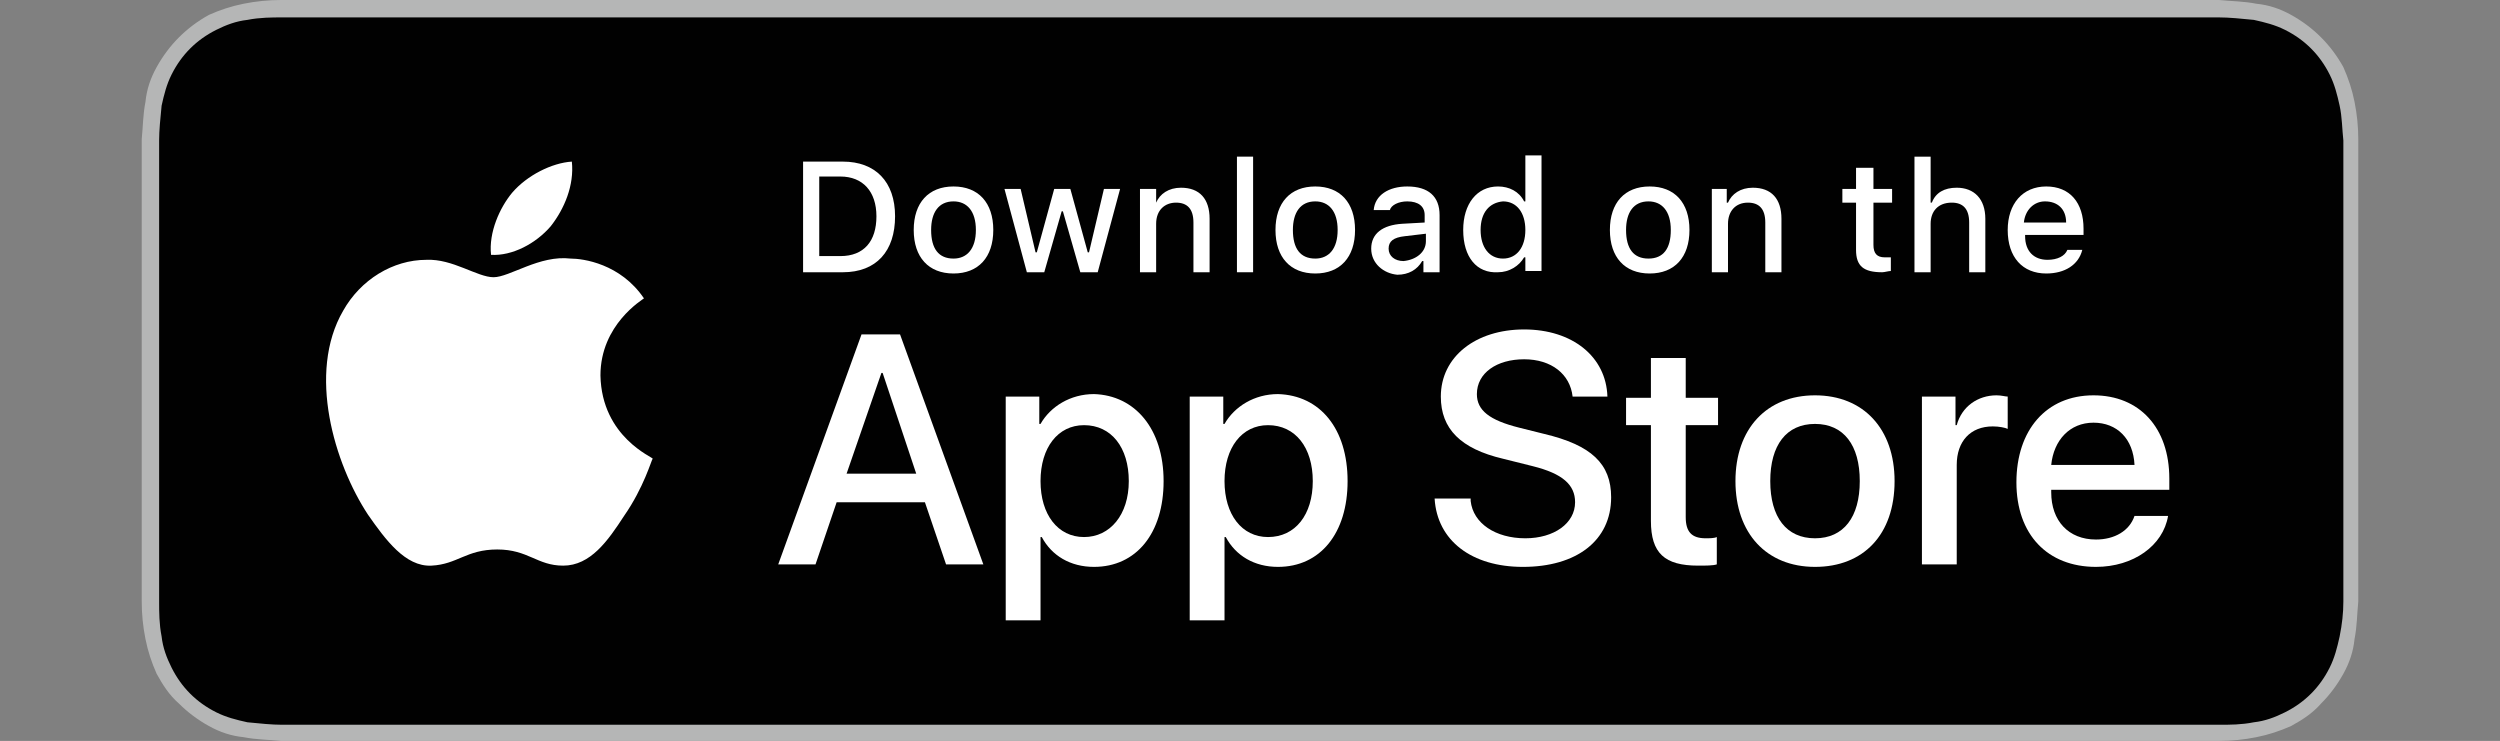 <?xml version="1.0" encoding="utf-8"?>
<!-- Generator: Adobe Illustrator 23.1.1, SVG Export Plug-In . SVG Version: 6.00 Build 0)  -->
<svg version="1.1" id="Layer_1" xmlns="http://www.w3.org/2000/svg" xmlns:xlink="http://www.w3.org/1999/xlink" x="0px" y="0px"
	 viewBox="0 0 201.1 59.6" style="enable-background:new 0 0 201.1 59.6;" xml:space="preserve">
<rect x="0" y="0" width="201.1" height="59.6" fill="#808080" stroke="none"/>
<style type="text/css">
	.st0{fill:#B5B6B6;}
	.st1{fill:#010101;}
	.st2{fill:#FFFFFF;}
</style>
<g>
	<g>
		<g>
			<g>
				<path class="st0" d="M175.5,0H25.6c-0.5,0-1.1,0-1.6,0c-0.5,0-0.9,0-1.4,0c-1,0-2,0.1-3,0.3c-1,0.2-1.9,0.5-2.8,0.9
					c-0.9,0.5-1.7,1.1-2.4,1.8c-0.7,0.7-1.3,1.5-1.8,2.4c-0.5,0.9-0.8,1.8-0.9,2.8c-0.2,1-0.2,2-0.3,3c0,0.5,0,0.9,0,1.4
					c0,0.5,0,1.1,0,1.6v31.2c0,0.6,0,1.1,0,1.6c0,0.5,0,0.9,0,1.4c0,1,0.1,2,0.3,3c0.2,1,0.5,1.9,0.9,2.8c0.5,0.9,1,1.7,1.8,2.4
					c0.7,0.7,1.5,1.3,2.4,1.8c0.9,0.5,1.8,0.8,2.8,0.9c1,0.2,2,0.2,3,0.3c0.5,0,0.9,0,1.4,0c0.5,0,1.1,0,1.6,0h149.9
					c0.5,0,1.1,0,1.6,0c0.5,0,0.9,0,1.4,0c1,0,2-0.1,3-0.3c1-0.2,1.9-0.5,2.8-0.9c0.9-0.5,1.7-1,2.4-1.8c0.7-0.7,1.3-1.5,1.8-2.4
					c0.5-0.9,0.8-1.8,0.9-2.8c0.2-1,0.2-2,0.3-3c0-0.5,0-0.9,0-1.4c0-0.5,0-1.1,0-1.6V14.2c0-0.5,0-1.1,0-1.6c0-0.5,0-0.9,0-1.4
					c0-1-0.1-2-0.3-3c-0.2-1-0.5-1.9-0.9-2.8c-0.5-0.9-1.1-1.7-1.8-2.4c-0.7-0.7-1.5-1.3-2.4-1.8c-0.9-0.5-1.8-0.8-2.8-0.9
					c-1-0.2-2-0.2-3-0.3c-0.5,0-0.9,0-1.4,0C176.6,0,176,0,175.5,0L175.5,0z"/>
				<path class="st1" d="M24,58.3c-0.5,0-0.9,0-1.3,0c-0.8,0-1.8-0.1-2.8-0.2c-0.9-0.2-1.7-0.4-2.5-0.8c-0.8-0.4-1.5-0.9-2.1-1.5
					c-0.6-0.6-1.1-1.3-1.5-2.1c-0.4-0.8-0.7-1.6-0.8-2.5c-0.2-1-0.2-2-0.2-2.8c0-0.3,0-1.4,0-1.4V12.6c0,0,0-1,0-1.3
					c0-0.8,0.1-1.8,0.2-2.8c0.2-0.9,0.4-1.7,0.8-2.5c0.4-0.8,0.9-1.5,1.5-2.1c0.6-0.6,1.3-1.1,2.1-1.5C18.2,2,19,1.7,19.9,1.6
					c1-0.2,2-0.2,2.8-0.2l1.3,0h153.1l1.4,0c0.8,0,1.8,0.1,2.8,0.2c0.9,0.2,1.7,0.4,2.5,0.8c0.8,0.4,1.5,0.9,2.1,1.5
					c0.6,0.6,1.1,1.3,1.5,2.1c0.4,0.8,0.6,1.6,0.8,2.5c0.2,0.9,0.2,1.9,0.3,2.8c0,0.4,0,0.9,0,1.3c0,0.6,0,1.1,0,1.6v31.2
					c0,0.5,0,1.1,0,1.6c0,0.5,0,0.9,0,1.4c0,0.9-0.1,1.8-0.3,2.8c-0.2,0.9-0.4,1.7-0.8,2.5c-0.4,0.8-0.9,1.5-1.5,2.1
					c-0.6,0.6-1.3,1.1-2.1,1.5c-0.8,0.4-1.6,0.7-2.5,0.8c-1,0.2-1.9,0.2-2.8,0.2c-0.4,0-0.9,0-1.3,0l-1.6,0L24,58.3z"/>
			</g>
		</g>
		<g id="XMLID_3_">
			<g id="XMLID_4_">
				<g id="XMLID_5_">
					<path id="XMLID_7_" class="st2" d="M48.3,30.2c0-4.1,3.4-6.1,3.5-6.2c-1.9-2.8-4.9-3.2-5.9-3.2c-2.5-0.3-4.9,1.5-6.2,1.5
						c-1.3,0-3.3-1.5-5.4-1.4c-2.7,0-5.3,1.6-6.7,4.1c-2.9,5-0.7,12.3,2,16.4c1.4,2,3,4.2,5.1,4.1c2.1-0.1,2.8-1.3,5.3-1.3
						c2.5,0,3.2,1.3,5.3,1.3c2.2,0,3.6-2,4.9-4c1.6-2.3,2.2-4.5,2.3-4.6C52.6,36.8,48.4,35.2,48.3,30.2z"/>
					<path id="XMLID_6_" class="st2" d="M44.3,18.2c1.1-1.4,1.9-3.3,1.7-5.2c-1.6,0.1-3.6,1.1-4.8,2.5c-1,1.2-1.9,3.2-1.7,5
						C41.2,20.6,43.1,19.6,44.3,18.2z"/>
				</g>
			</g>
			<g>
				<path class="st2" d="M74.4,40.4h-7.1l-1.7,5h-3l6.7-18.5h3.1l6.7,18.5h-3L74.4,40.4z M68.1,38.1h5.6L71,30h-0.1L68.1,38.1z"/>
				<path class="st2" d="M93.6,38.7c0,4.2-2.2,6.9-5.6,6.9c-1.9,0-3.4-0.9-4.2-2.4h-0.1v6.7h-2.8v-18h2.7v2.2h0.1
					c0.8-1.4,2.4-2.4,4.3-2.4C91.3,31.8,93.6,34.5,93.6,38.7z M90.8,38.7c0-2.7-1.4-4.5-3.6-4.5c-2.1,0-3.5,1.8-3.5,4.5
					c0,2.7,1.4,4.5,3.5,4.5C89.3,43.2,90.8,41.4,90.8,38.7z"/>
				<path class="st2" d="M108.4,38.7c0,4.2-2.2,6.9-5.6,6.9c-1.9,0-3.4-0.9-4.2-2.4h-0.1v6.7h-2.8v-18h2.7v2.2h0.1
					c0.8-1.4,2.4-2.4,4.3-2.4C106.2,31.8,108.4,34.5,108.4,38.7z M105.6,38.7c0-2.7-1.4-4.5-3.6-4.5c-2.1,0-3.5,1.8-3.5,4.5
					c0,2.7,1.4,4.5,3.5,4.5C104.2,43.2,105.6,41.4,105.6,38.7z"/>
				<path class="st2" d="M118.3,40.3c0.2,1.8,2,3,4.4,3c2.3,0,4-1.2,4-2.9c0-1.4-1-2.3-3.4-2.9l-2.4-0.6c-3.4-0.8-5-2.4-5-5
					c0-3.2,2.8-5.4,6.7-5.4c3.9,0,6.6,2.2,6.7,5.4h-2.8c-0.2-1.8-1.7-3-3.9-3c-2.2,0-3.8,1.1-3.8,2.8c0,1.3,1,2.1,3.4,2.7l2,0.5
					c3.8,0.9,5.4,2.4,5.4,5.1c0,3.5-2.8,5.6-7.1,5.6c-4.1,0-6.9-2.1-7.1-5.5H118.3z"/>
				<path class="st2" d="M135.6,28.8v3.2h2.6v2.2h-2.6v7.4c0,1.2,0.5,1.7,1.6,1.7c0.3,0,0.7,0,0.9-0.1v2.2c-0.3,0.1-0.9,0.1-1.5,0.1
					c-2.7,0-3.8-1-3.8-3.6v-7.7h-2v-2.2h2v-3.2H135.6z"/>
				<path class="st2" d="M139.6,38.7c0-4.2,2.5-6.9,6.4-6.9c3.9,0,6.4,2.7,6.4,6.9c0,4.3-2.5,6.9-6.4,6.9
					C142.1,45.6,139.6,42.9,139.6,38.7z M149.6,38.7c0-2.9-1.3-4.6-3.6-4.6s-3.6,1.7-3.6,4.6c0,2.9,1.3,4.6,3.6,4.6
					S149.6,41.6,149.6,38.7z"/>
				<path class="st2" d="M154.7,31.9h2.6v2.3h0.1c0.4-1.5,1.7-2.4,3.2-2.4c0.4,0,0.7,0.1,0.9,0.1v2.6c-0.2-0.1-0.7-0.2-1.2-0.2
					c-1.8,0-2.9,1.2-2.9,3.1v8h-2.8V31.9z"/>
				<path class="st2" d="M174.4,41.5c-0.4,2.4-2.8,4.1-5.8,4.1c-3.9,0-6.4-2.6-6.4-6.8c0-4.2,2.4-7,6.2-7c3.7,0,6.1,2.6,6.1,6.7v0.9
					H165v0.2c0,2.3,1.4,3.8,3.6,3.8c1.5,0,2.7-0.7,3.1-1.9H174.4z M165,37.4h6.7c-0.1-2.1-1.4-3.4-3.3-3.4
					C166.5,34,165.2,35.4,165,37.4z"/>
			</g>
		</g>
	</g>
	<g id="XMLID_2_">
		<g>
			<path class="st2" d="M67.8,13c2.6,0,4.2,1.6,4.2,4.4c0,2.8-1.5,4.5-4.2,4.5h-3.2V13H67.8z M65.9,20.6h1.7c1.9,0,2.9-1.2,2.9-3.2
				c0-2-1.1-3.2-2.9-3.2h-1.7V20.6z"/>
			<path class="st2" d="M73.5,18.5c0-2.2,1.2-3.5,3.2-3.5c2,0,3.2,1.3,3.2,3.5c0,2.2-1.2,3.5-3.2,3.5C74.7,22,73.5,20.7,73.5,18.5z
				 M78.5,18.5c0-1.5-0.7-2.3-1.8-2.3c-1.2,0-1.8,0.9-1.8,2.3c0,1.5,0.6,2.3,1.8,2.3C77.8,20.8,78.5,20,78.5,18.5z"/>
			<path class="st2" d="M88.3,21.9h-1.4L85.5,17h-0.1L84,21.9h-1.4l-1.8-6.7h1.3l1.2,5.1h0.1l1.4-5.1h1.3l1.4,5.1h0.1l1.2-5.1h1.3
				L88.3,21.9z"/>
			<path class="st2" d="M91.7,15.2h1.3v1.1H93c0.3-0.7,1-1.2,2-1.2c1.5,0,2.3,0.9,2.3,2.5v4.3H96v-4c0-1.1-0.5-1.6-1.4-1.6
				S93,16.9,93,18v3.9h-1.3V15.2z"/>
			<path class="st2" d="M99.5,12.6h1.3v9.3h-1.3V12.6z"/>
			<path class="st2" d="M102.6,18.5c0-2.2,1.2-3.5,3.2-3.5c2,0,3.2,1.3,3.2,3.5c0,2.2-1.2,3.5-3.2,3.5
				C103.8,22,102.6,20.7,102.6,18.5z M107.6,18.5c0-1.5-0.7-2.3-1.8-2.3c-1.2,0-1.8,0.9-1.8,2.3c0,1.5,0.6,2.3,1.8,2.3
				C106.9,20.8,107.6,20,107.6,18.5z"/>
			<path class="st2" d="M110.3,20c0-1.2,0.9-1.9,2.5-2l1.8-0.1v-0.6c0-0.7-0.5-1.1-1.4-1.1c-0.7,0-1.3,0.3-1.4,0.7h-1.3
				c0.1-1.2,1.2-1.9,2.7-1.9c1.7,0,2.6,0.8,2.6,2.3v4.6h-1.3V21h-0.1c-0.4,0.7-1.1,1.1-2,1.1C111.3,22,110.3,21.2,110.3,20z
				 M114.7,19.4v-0.6L113,19c-0.9,0.1-1.3,0.4-1.3,1c0,0.6,0.5,1,1.2,1C113.9,20.9,114.7,20.3,114.7,19.4z"/>
			<path class="st2" d="M117.7,18.5c0-2.1,1.1-3.5,2.8-3.5c0.9,0,1.7,0.4,2.1,1.2h0.1v-3.7h1.3v9.3h-1.3v-1.1h-0.1
				c-0.4,0.7-1.2,1.2-2.1,1.2C118.8,22,117.7,20.7,117.7,18.5z M119.1,18.5c0,1.4,0.7,2.3,1.8,2.3c1.1,0,1.8-0.9,1.8-2.3
				c0-1.4-0.7-2.3-1.8-2.3C119.8,16.3,119.1,17.1,119.1,18.5z"/>
			<path class="st2" d="M129.5,18.5c0-2.2,1.2-3.5,3.2-3.5c2,0,3.2,1.3,3.2,3.5c0,2.2-1.2,3.5-3.2,3.5
				C130.7,22,129.5,20.7,129.5,18.5z M134.4,18.5c0-1.5-0.7-2.3-1.8-2.3c-1.2,0-1.8,0.9-1.8,2.3c0,1.5,0.6,2.3,1.8,2.3
				C133.8,20.8,134.4,20,134.4,18.5z"/>
			<path class="st2" d="M137.6,15.2h1.3v1.1h0.1c0.3-0.7,1-1.2,2-1.2c1.5,0,2.3,0.9,2.3,2.5v4.3h-1.3v-4c0-1.1-0.5-1.6-1.4-1.6
				c-1,0-1.6,0.7-1.6,1.7v3.9h-1.3V15.2z"/>
			<path class="st2" d="M150.7,13.5v1.7h1.5v1.1h-1.5v3.4c0,0.7,0.3,1,0.9,1c0.2,0,0.3,0,0.5,0v1.1c-0.2,0-0.5,0.1-0.7,0.1
				c-1.5,0-2.1-0.5-2.1-1.8v-3.8h-1.1v-1.1h1.1v-1.7H150.7z"/>
			<path class="st2" d="M154,12.6h1.3v3.7h0.1c0.3-0.8,1-1.2,2-1.2c1.4,0,2.3,0.9,2.3,2.5v4.3h-1.3v-4c0-1.1-0.5-1.6-1.4-1.6
				c-1.1,0-1.7,0.7-1.7,1.7v3.9H154V12.6z"/>
			<path class="st2" d="M167.5,20.1c-0.3,1.2-1.4,1.9-2.9,1.9c-1.9,0-3.1-1.3-3.1-3.5c0-2.1,1.2-3.5,3.1-3.5c1.9,0,3,1.3,3,3.4v0.5
				h-4.7V19c0,1.2,0.7,1.9,1.8,1.9c0.8,0,1.4-0.3,1.6-0.8H167.5z M162.8,17.9h3.4c0-1.1-0.7-1.7-1.7-1.7
				C163.6,16.2,162.9,16.9,162.8,17.9z"/>
		</g>
	</g>
</g>
</svg>
